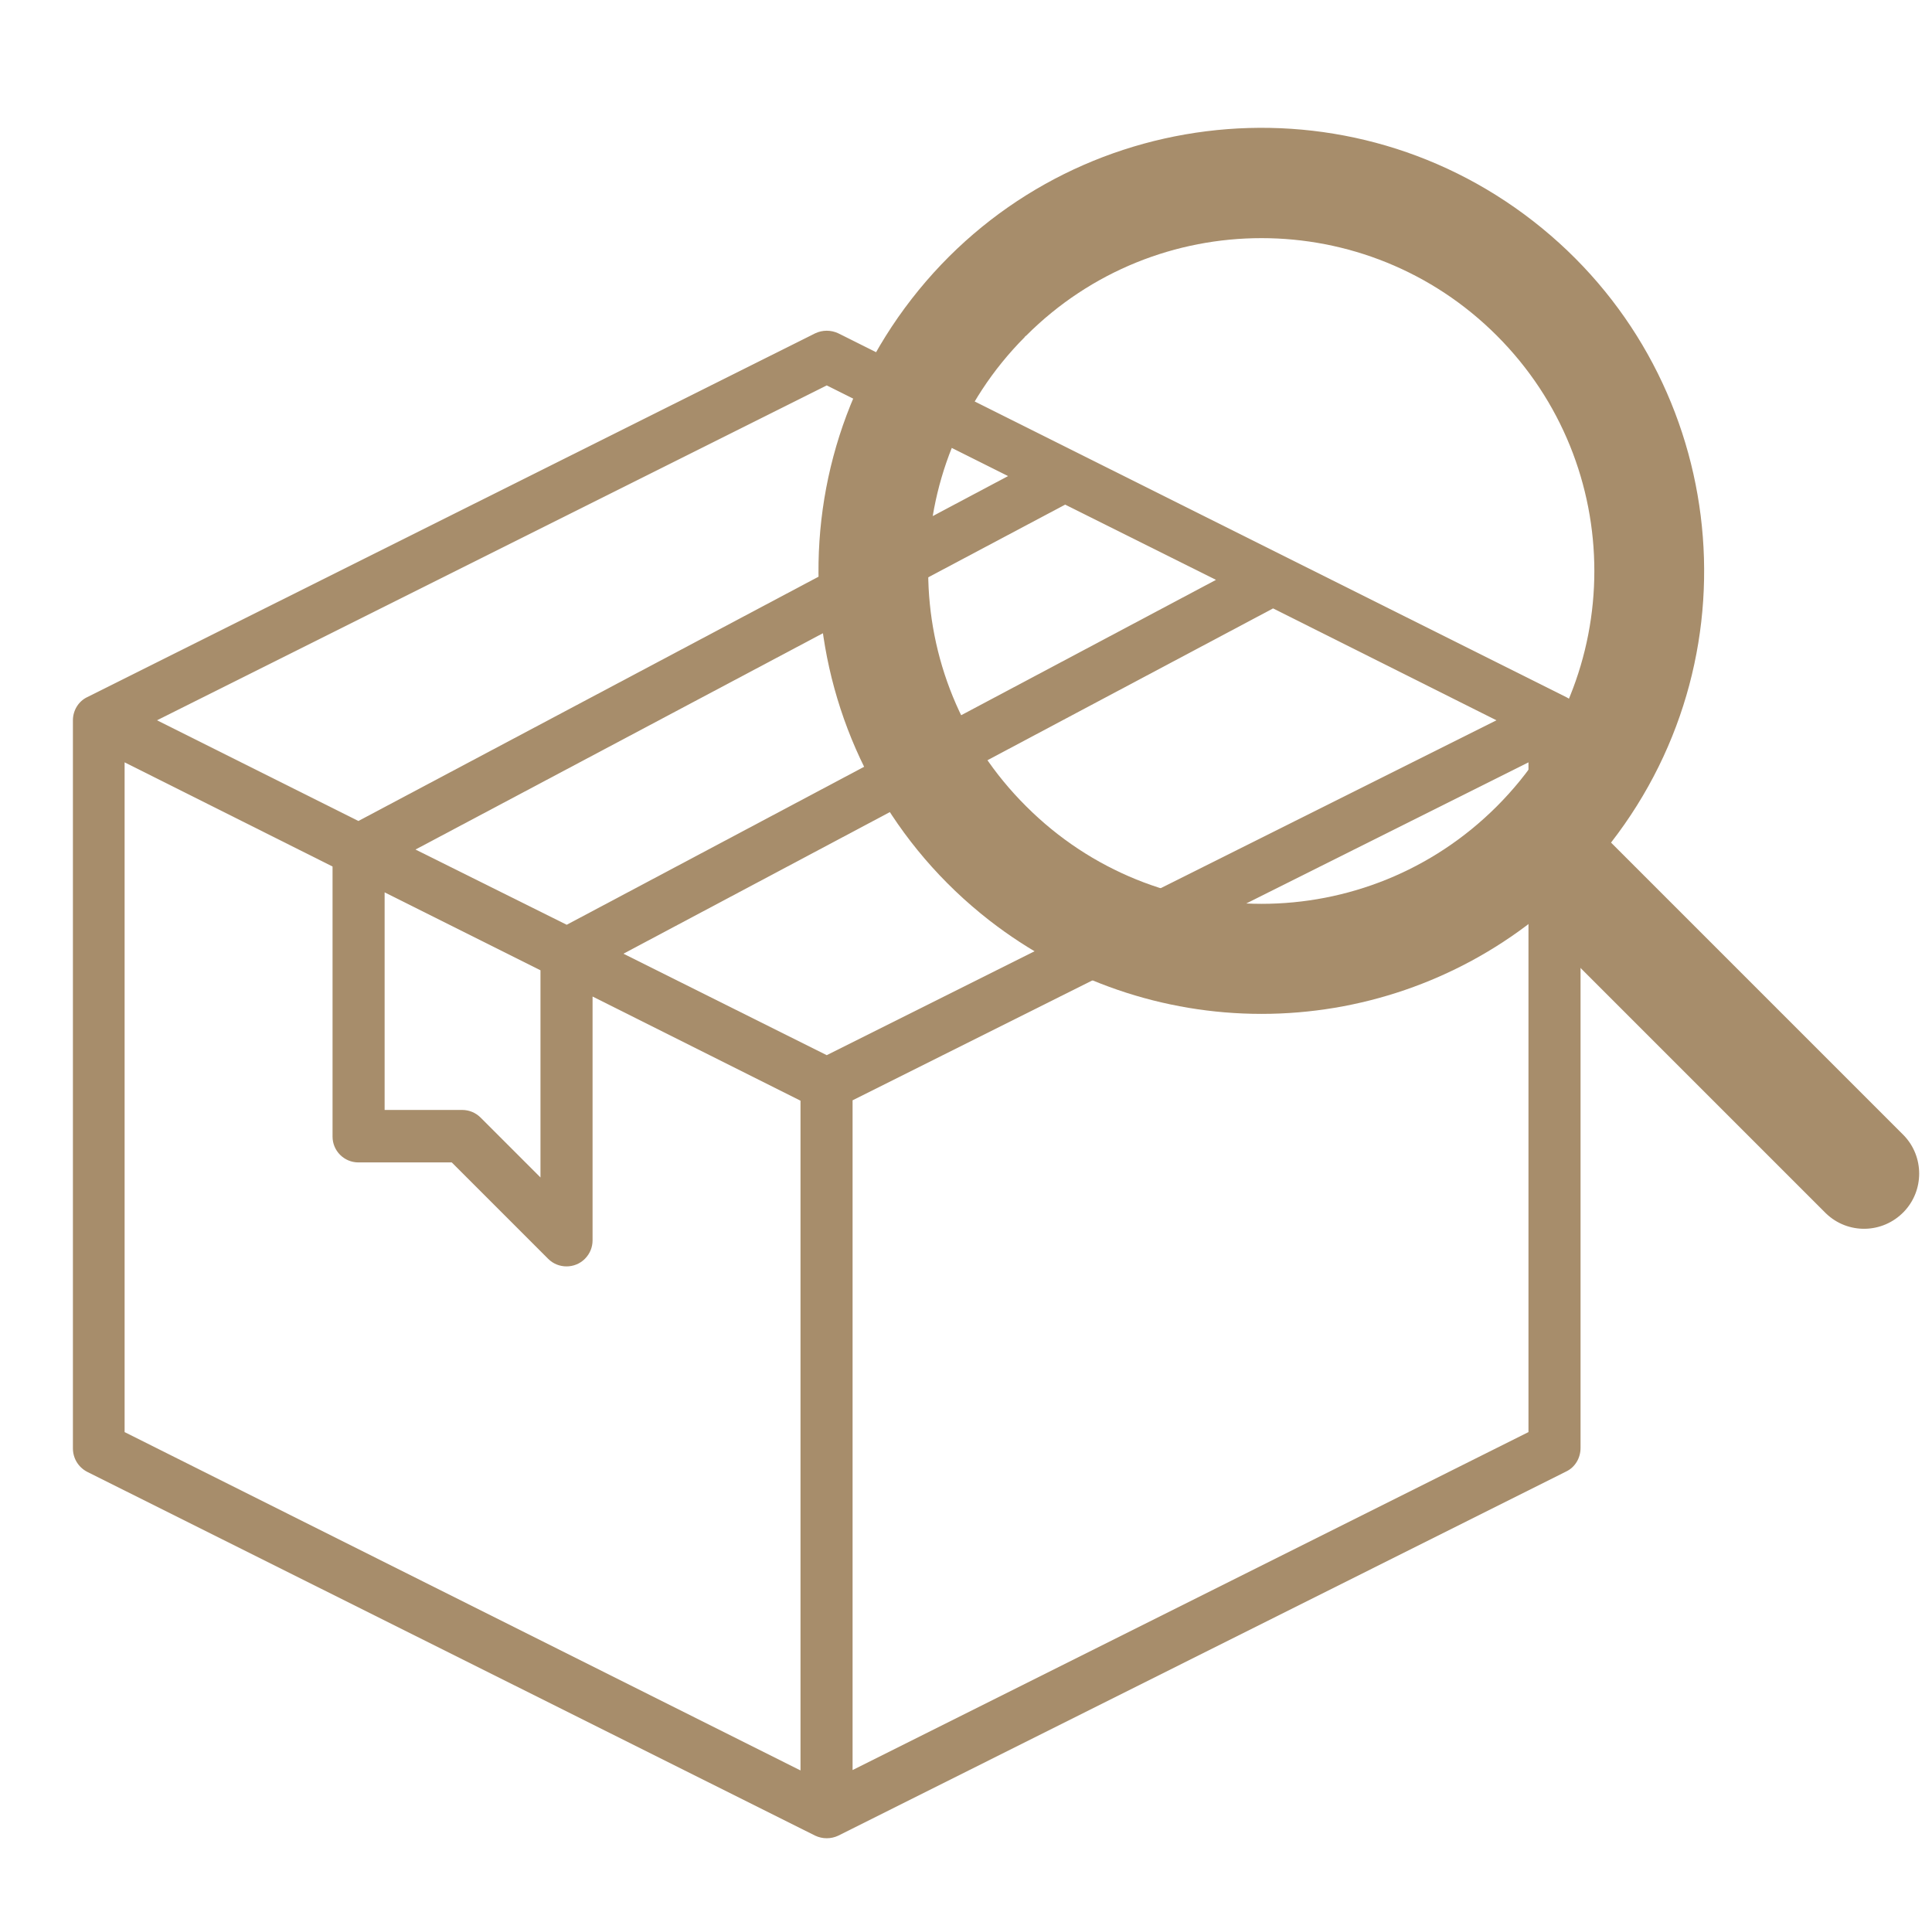<?xml version="1.0" encoding="utf-8"?>
<!-- Generator: Adobe Illustrator 23.0.2, SVG Export Plug-In . SVG Version: 6.00 Build 0)  -->
<svg version="1.1" id="Calque_1" xmlns="http://www.w3.org/2000/svg" xmlns:xlink="http://www.w3.org/1999/xlink" x="0px" y="0px"
	 viewBox="0 0 500.8 500" style="enable-background:new 0 0 500.8 500;" xml:space="preserve">
<style type="text/css">
	.st0{fill:#A78D6B;}
</style>
<g>
	<path class="st0" d="M406,180.7L217.3,86.4c-1.9-0.9-4.1-0.9-6,0L22.6,180.7c-2.3,1.1-3.7,3.5-3.7,6v188.7c0,2.6,1.4,4.9,3.7,6.1
		l188.7,94.3c1.9,0.9,4.1,0.9,6,0L406,381.4c2.3-1.1,3.7-3.5,3.7-6.1V186.7C409.7,184.2,408.2,181.8,406,180.7z M214.3,273.5
		l-52.7-26.3L330,157.7l57.9,29L214.3,273.5z M107.7,220.2l168.4-89.4l39.1,19.5l-168.3,89.4L107.7,220.2z M99.7,231.3l40.4,20.2
		v53.7l-15.5-15.5c-1.3-1.3-3-2-4.8-2H99.7V231.3z M214.3,99.9l47,23.5L92.9,212.8l-52.2-26.1L214.3,99.9z M32.3,197.6l53.9,27v70
		c0,3.7,3,6.7,6.7,6.7h24.2l25,25c2.6,2.6,6.9,2.6,9.5,0c1.3-1.3,2-3,2-4.8v-63.2l53.9,27v173.6L32.3,371.2V197.6z M221,458.8V285.2
		l175.2-87.6v173.6L221,458.8z"/>
</g>
<g>
	<g>
		<path class="st0" d="M327,262.8c25.5,0,50.3-8.5,70.4-24.2l75.9,75.9c5.7,5.5,14.7,5.3,20.2-0.4c5.3-5.5,5.3-14.3,0-19.8
			l-75.9-75.9c38.9-50.1,29.8-122.2-20.2-161.1S275.2,27.4,236.3,77.5s-29.8,122.2,20.2,161.1C276.7,254.3,301.5,262.8,327,262.8
			L327,262.8z M266,87c33.7-33.7,88.3-33.7,122,0s33.7,88.3,0,122s-88.3,33.7-122,0c0,0,0,0,0,0c-33.7-33.5-33.9-87.9-0.4-121.6
			C265.7,87.2,265.8,87.1,266,87L266,87z"/>
	</g>
</g>
</svg>
